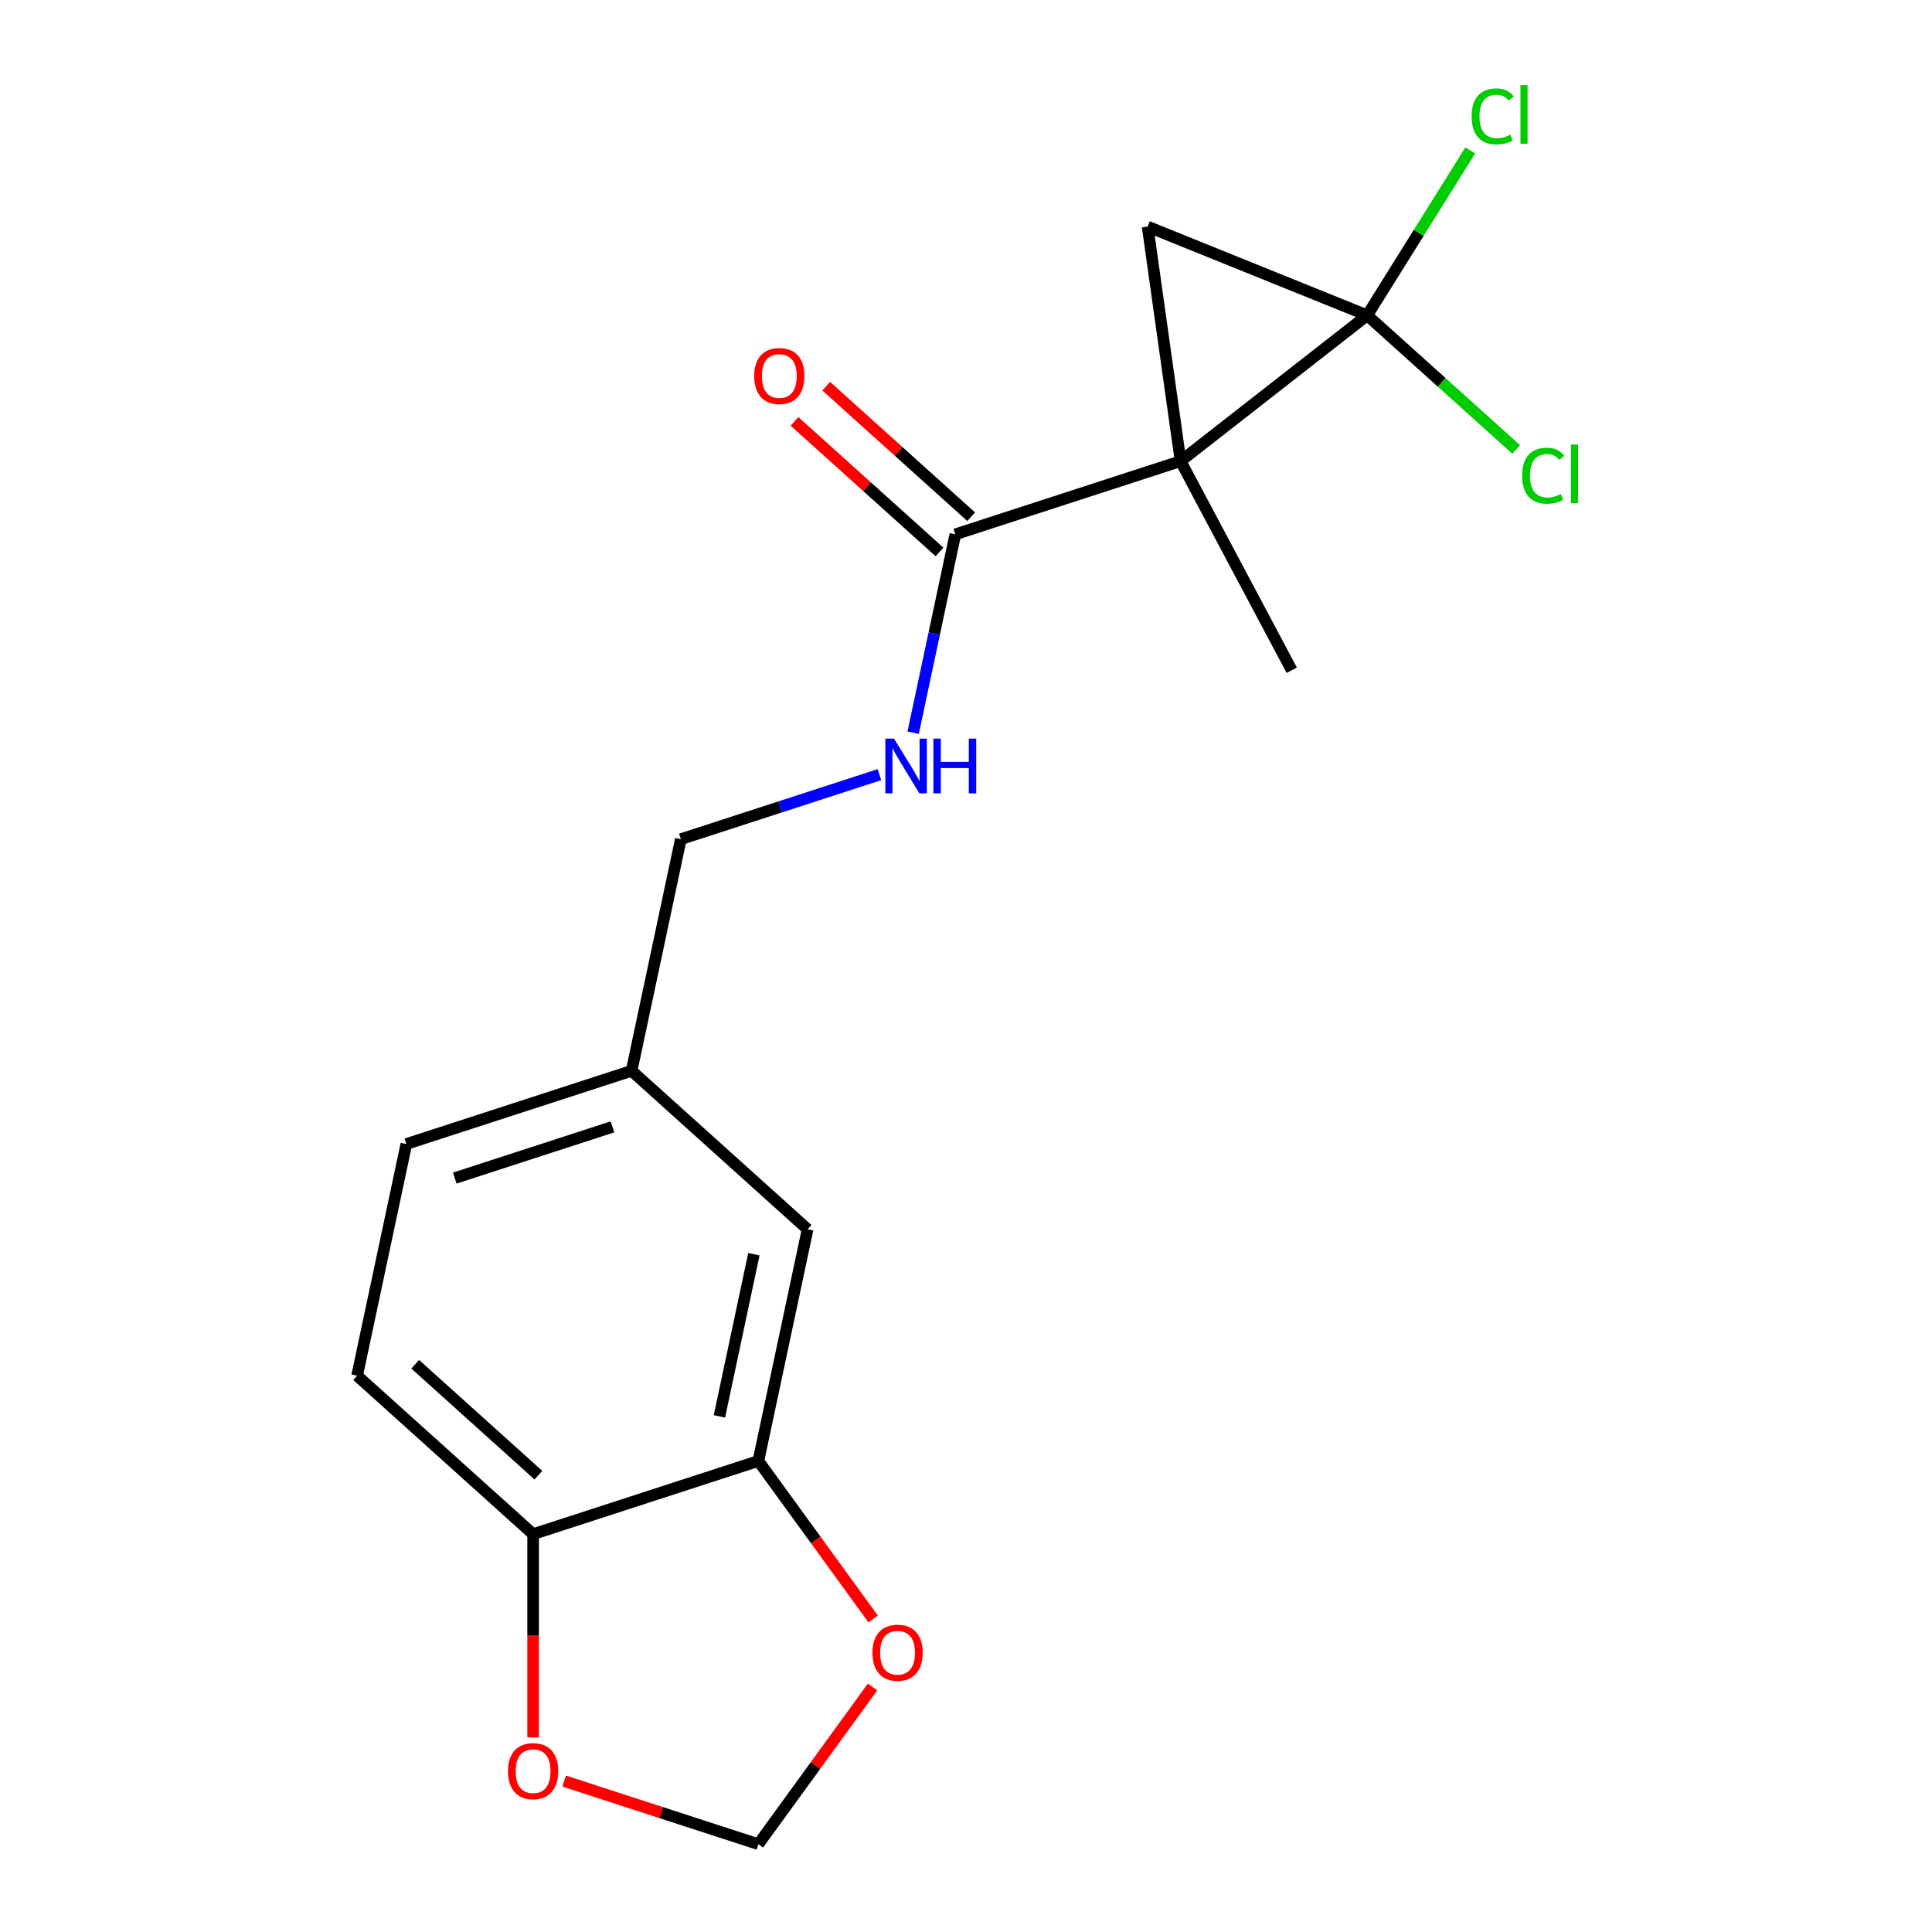 <?xml version='1.0' encoding='iso-8859-1'?>
<svg version='1.1' baseProfile='full'
              xmlns='http://www.w3.org/2000/svg'
                      xmlns:rdkit='http://www.rdkit.org/xml'
                      xmlns:xlink='http://www.w3.org/1999/xlink'
                  xml:space='preserve'
width='1000px' height='1000px' viewBox='0 0 1000 1000'>
<!-- END OF HEADER -->
<rect style='opacity:1.0;fill:#FFFFFF;stroke:none' width='1000' height='1000' x='0' y='0'> </rect>
<path class='bond-0' d='M 611.063,238.683 L 707.663,163.211' style='fill:none;fill-rule:evenodd;stroke:#000000;stroke-width:6px;stroke-linecap:butt;stroke-linejoin:miter;stroke-opacity:1' />
<path class='bond-1' d='M 611.063,238.683 L 594.003,117.289' style='fill:none;fill-rule:evenodd;stroke:#000000;stroke-width:6px;stroke-linecap:butt;stroke-linejoin:miter;stroke-opacity:1' />
<path class='bond-2' d='M 611.063,238.683 L 494.476,276.564' style='fill:none;fill-rule:evenodd;stroke:#000000;stroke-width:6px;stroke-linecap:butt;stroke-linejoin:miter;stroke-opacity:1' />
<path class='bond-13' d='M 611.063,238.683 L 668.614,346.92' style='fill:none;fill-rule:evenodd;stroke:#000000;stroke-width:6px;stroke-linecap:butt;stroke-linejoin:miter;stroke-opacity:1' />
<path class='bond-8' d='M 707.663,163.211 L 746.221,197.928' style='fill:none;fill-rule:evenodd;stroke:#000000;stroke-width:6px;stroke-linecap:butt;stroke-linejoin:miter;stroke-opacity:1' />
<path class='bond-8' d='M 746.221,197.928 L 784.778,232.646' style='fill:none;fill-rule:evenodd;stroke:#00CC00;stroke-width:6px;stroke-linecap:butt;stroke-linejoin:miter;stroke-opacity:1' />
<path class='bond-9' d='M 707.663,163.211 L 734.331,120.533' style='fill:none;fill-rule:evenodd;stroke:#000000;stroke-width:6px;stroke-linecap:butt;stroke-linejoin:miter;stroke-opacity:1' />
<path class='bond-9' d='M 734.331,120.533 L 760.999,77.856' style='fill:none;fill-rule:evenodd;stroke:#00CC00;stroke-width:6px;stroke-linecap:butt;stroke-linejoin:miter;stroke-opacity:1' />
<path class='bond-18' d='M 707.663,163.211 L 594.003,117.289' style='fill:none;fill-rule:evenodd;stroke:#000000;stroke-width:6px;stroke-linecap:butt;stroke-linejoin:miter;stroke-opacity:1' />
<path class='bond-4' d='M 494.476,276.564 L 483.563,327.906' style='fill:none;fill-rule:evenodd;stroke:#000000;stroke-width:6px;stroke-linecap:butt;stroke-linejoin:miter;stroke-opacity:1' />
<path class='bond-4' d='M 483.563,327.906 L 472.65,379.247' style='fill:none;fill-rule:evenodd;stroke:#0000FF;stroke-width:6px;stroke-linecap:butt;stroke-linejoin:miter;stroke-opacity:1' />
<path class='bond-11' d='M 502.679,267.454 L 465.162,233.673' style='fill:none;fill-rule:evenodd;stroke:#000000;stroke-width:6px;stroke-linecap:butt;stroke-linejoin:miter;stroke-opacity:1' />
<path class='bond-11' d='M 465.162,233.673 L 427.644,199.892' style='fill:none;fill-rule:evenodd;stroke:#FF0000;stroke-width:6px;stroke-linecap:butt;stroke-linejoin:miter;stroke-opacity:1' />
<path class='bond-11' d='M 486.274,285.674 L 448.756,251.893' style='fill:none;fill-rule:evenodd;stroke:#000000;stroke-width:6px;stroke-linecap:butt;stroke-linejoin:miter;stroke-opacity:1' />
<path class='bond-11' d='M 448.756,251.893 L 411.239,218.112' style='fill:none;fill-rule:evenodd;stroke:#FF0000;stroke-width:6px;stroke-linecap:butt;stroke-linejoin:miter;stroke-opacity:1' />
<path class='bond-3' d='M 392.528,756.196 L 418.015,636.288' style='fill:none;fill-rule:evenodd;stroke:#000000;stroke-width:6px;stroke-linecap:butt;stroke-linejoin:miter;stroke-opacity:1' />
<path class='bond-3' d='M 372.369,733.112 L 390.21,649.177' style='fill:none;fill-rule:evenodd;stroke:#000000;stroke-width:6px;stroke-linecap:butt;stroke-linejoin:miter;stroke-opacity:1' />
<path class='bond-6' d='M 392.528,756.196 L 422.24,797.091' style='fill:none;fill-rule:evenodd;stroke:#000000;stroke-width:6px;stroke-linecap:butt;stroke-linejoin:miter;stroke-opacity:1' />
<path class='bond-6' d='M 422.24,797.091 L 451.952,837.986' style='fill:none;fill-rule:evenodd;stroke:#FF0000;stroke-width:6px;stroke-linecap:butt;stroke-linejoin:miter;stroke-opacity:1' />
<path class='bond-19' d='M 392.528,756.196 L 275.941,794.077' style='fill:none;fill-rule:evenodd;stroke:#000000;stroke-width:6px;stroke-linecap:butt;stroke-linejoin:miter;stroke-opacity:1' />
<path class='bond-16' d='M 455.185,400.958 L 403.793,417.656' style='fill:none;fill-rule:evenodd;stroke:#0000FF;stroke-width:6px;stroke-linecap:butt;stroke-linejoin:miter;stroke-opacity:1' />
<path class='bond-16' d='M 403.793,417.656 L 352.402,434.354' style='fill:none;fill-rule:evenodd;stroke:#000000;stroke-width:6px;stroke-linecap:butt;stroke-linejoin:miter;stroke-opacity:1' />
<path class='bond-5' d='M 275.941,794.077 L 184.841,712.051' style='fill:none;fill-rule:evenodd;stroke:#000000;stroke-width:6px;stroke-linecap:butt;stroke-linejoin:miter;stroke-opacity:1' />
<path class='bond-5' d='M 278.681,763.553 L 214.911,706.135' style='fill:none;fill-rule:evenodd;stroke:#000000;stroke-width:6px;stroke-linecap:butt;stroke-linejoin:miter;stroke-opacity:1' />
<path class='bond-7' d='M 275.941,794.077 L 275.941,846.678' style='fill:none;fill-rule:evenodd;stroke:#000000;stroke-width:6px;stroke-linecap:butt;stroke-linejoin:miter;stroke-opacity:1' />
<path class='bond-7' d='M 275.941,846.678 L 275.941,899.279' style='fill:none;fill-rule:evenodd;stroke:#FF0000;stroke-width:6px;stroke-linecap:butt;stroke-linejoin:miter;stroke-opacity:1' />
<path class='bond-10' d='M 451.632,873.195 L 422.08,913.87' style='fill:none;fill-rule:evenodd;stroke:#FF0000;stroke-width:6px;stroke-linecap:butt;stroke-linejoin:miter;stroke-opacity:1' />
<path class='bond-10' d='M 422.08,913.87 L 392.528,954.545' style='fill:none;fill-rule:evenodd;stroke:#000000;stroke-width:6px;stroke-linecap:butt;stroke-linejoin:miter;stroke-opacity:1' />
<path class='bond-20' d='M 292.005,921.884 L 342.266,938.215' style='fill:none;fill-rule:evenodd;stroke:#FF0000;stroke-width:6px;stroke-linecap:butt;stroke-linejoin:miter;stroke-opacity:1' />
<path class='bond-20' d='M 342.266,938.215 L 392.528,954.545' style='fill:none;fill-rule:evenodd;stroke:#000000;stroke-width:6px;stroke-linecap:butt;stroke-linejoin:miter;stroke-opacity:1' />
<path class='bond-12' d='M 418.015,636.288 L 326.915,554.261' style='fill:none;fill-rule:evenodd;stroke:#000000;stroke-width:6px;stroke-linecap:butt;stroke-linejoin:miter;stroke-opacity:1' />
<path class='bond-14' d='M 184.841,712.051 L 210.328,592.143' style='fill:none;fill-rule:evenodd;stroke:#000000;stroke-width:6px;stroke-linecap:butt;stroke-linejoin:miter;stroke-opacity:1' />
<path class='bond-15' d='M 326.915,554.261 L 352.402,434.354' style='fill:none;fill-rule:evenodd;stroke:#000000;stroke-width:6px;stroke-linecap:butt;stroke-linejoin:miter;stroke-opacity:1' />
<path class='bond-17' d='M 326.915,554.261 L 210.328,592.143' style='fill:none;fill-rule:evenodd;stroke:#000000;stroke-width:6px;stroke-linecap:butt;stroke-linejoin:miter;stroke-opacity:1' />
<path class='bond-17' d='M 317.003,583.261 L 235.392,609.778' style='fill:none;fill-rule:evenodd;stroke:#000000;stroke-width:6px;stroke-linecap:butt;stroke-linejoin:miter;stroke-opacity:1' />
<path  class='atom-5' d='M 462.729 382.312
L 472.009 397.312
Q 472.929 398.792, 474.409 401.472
Q 475.889 404.152, 475.969 404.312
L 475.969 382.312
L 479.729 382.312
L 479.729 410.632
L 475.849 410.632
L 465.889 394.232
Q 464.729 392.312, 463.489 390.112
Q 462.289 387.912, 461.929 387.232
L 461.929 410.632
L 458.249 410.632
L 458.249 382.312
L 462.729 382.312
' fill='#0000FF'/>
<path  class='atom-5' d='M 483.129 382.312
L 486.969 382.312
L 486.969 394.352
L 501.449 394.352
L 501.449 382.312
L 505.289 382.312
L 505.289 410.632
L 501.449 410.632
L 501.449 397.552
L 486.969 397.552
L 486.969 410.632
L 483.129 410.632
L 483.129 382.312
' fill='#0000FF'/>
<path  class='atom-7' d='M 451.582 855.451
Q 451.582 848.651, 454.942 844.851
Q 458.302 841.051, 464.582 841.051
Q 470.862 841.051, 474.222 844.851
Q 477.582 848.651, 477.582 855.451
Q 477.582 862.331, 474.182 866.251
Q 470.782 870.131, 464.582 870.131
Q 458.342 870.131, 454.942 866.251
Q 451.582 862.371, 451.582 855.451
M 464.582 866.931
Q 468.902 866.931, 471.222 864.051
Q 473.582 861.131, 473.582 855.451
Q 473.582 849.891, 471.222 847.091
Q 468.902 844.251, 464.582 844.251
Q 460.262 844.251, 457.902 847.051
Q 455.582 849.851, 455.582 855.451
Q 455.582 861.171, 457.902 864.051
Q 460.262 866.931, 464.582 866.931
' fill='#FF0000'/>
<path  class='atom-8' d='M 262.941 916.744
Q 262.941 909.944, 266.301 906.144
Q 269.661 902.344, 275.941 902.344
Q 282.221 902.344, 285.581 906.144
Q 288.941 909.944, 288.941 916.744
Q 288.941 923.624, 285.541 927.544
Q 282.141 931.424, 275.941 931.424
Q 269.701 931.424, 266.301 927.544
Q 262.941 923.664, 262.941 916.744
M 275.941 928.224
Q 280.261 928.224, 282.581 925.344
Q 284.941 922.424, 284.941 916.744
Q 284.941 911.184, 282.581 908.384
Q 280.261 905.544, 275.941 905.544
Q 271.621 905.544, 269.261 908.344
Q 266.941 911.144, 266.941 916.744
Q 266.941 922.464, 269.261 925.344
Q 271.621 928.224, 275.941 928.224
' fill='#FF0000'/>
<path  class='atom-9' d='M 787.843 246.217
Q 787.843 239.177, 791.123 235.497
Q 794.443 231.777, 800.723 231.777
Q 806.563 231.777, 809.683 235.897
L 807.043 238.057
Q 804.763 235.057, 800.723 235.057
Q 796.443 235.057, 794.163 237.937
Q 791.923 240.777, 791.923 246.217
Q 791.923 251.817, 794.243 254.697
Q 796.603 257.577, 801.163 257.577
Q 804.283 257.577, 807.923 255.697
L 809.043 258.697
Q 807.563 259.657, 805.323 260.217
Q 803.083 260.777, 800.603 260.777
Q 794.443 260.777, 791.123 257.017
Q 787.843 253.257, 787.843 246.217
' fill='#00CC00'/>
<path  class='atom-9' d='M 813.123 230.057
L 816.803 230.057
L 816.803 260.417
L 813.123 260.417
L 813.123 230.057
' fill='#00CC00'/>
<path  class='atom-10' d='M 761.704 60.231
Q 761.704 53.191, 764.984 49.511
Q 768.304 45.791, 774.584 45.791
Q 780.424 45.791, 783.544 49.911
L 780.904 52.071
Q 778.624 49.071, 774.584 49.071
Q 770.304 49.071, 768.024 51.951
Q 765.784 54.791, 765.784 60.231
Q 765.784 65.831, 768.104 68.711
Q 770.464 71.591, 775.024 71.591
Q 778.144 71.591, 781.784 69.711
L 782.904 72.711
Q 781.424 73.671, 779.184 74.231
Q 776.944 74.791, 774.464 74.791
Q 768.304 74.791, 764.984 71.031
Q 761.704 67.271, 761.704 60.231
' fill='#00CC00'/>
<path  class='atom-10' d='M 786.984 44.071
L 790.664 44.071
L 790.664 74.431
L 786.984 74.431
L 786.984 44.071
' fill='#00CC00'/>
<path  class='atom-12' d='M 390.377 194.618
Q 390.377 187.818, 393.737 184.018
Q 397.097 180.218, 403.377 180.218
Q 409.657 180.218, 413.017 184.018
Q 416.377 187.818, 416.377 194.618
Q 416.377 201.498, 412.977 205.418
Q 409.577 209.298, 403.377 209.298
Q 397.137 209.298, 393.737 205.418
Q 390.377 201.538, 390.377 194.618
M 403.377 206.098
Q 407.697 206.098, 410.017 203.218
Q 412.377 200.298, 412.377 194.618
Q 412.377 189.058, 410.017 186.258
Q 407.697 183.418, 403.377 183.418
Q 399.057 183.418, 396.697 186.218
Q 394.377 189.018, 394.377 194.618
Q 394.377 200.338, 396.697 203.218
Q 399.057 206.098, 403.377 206.098
' fill='#FF0000'/>
</svg>
